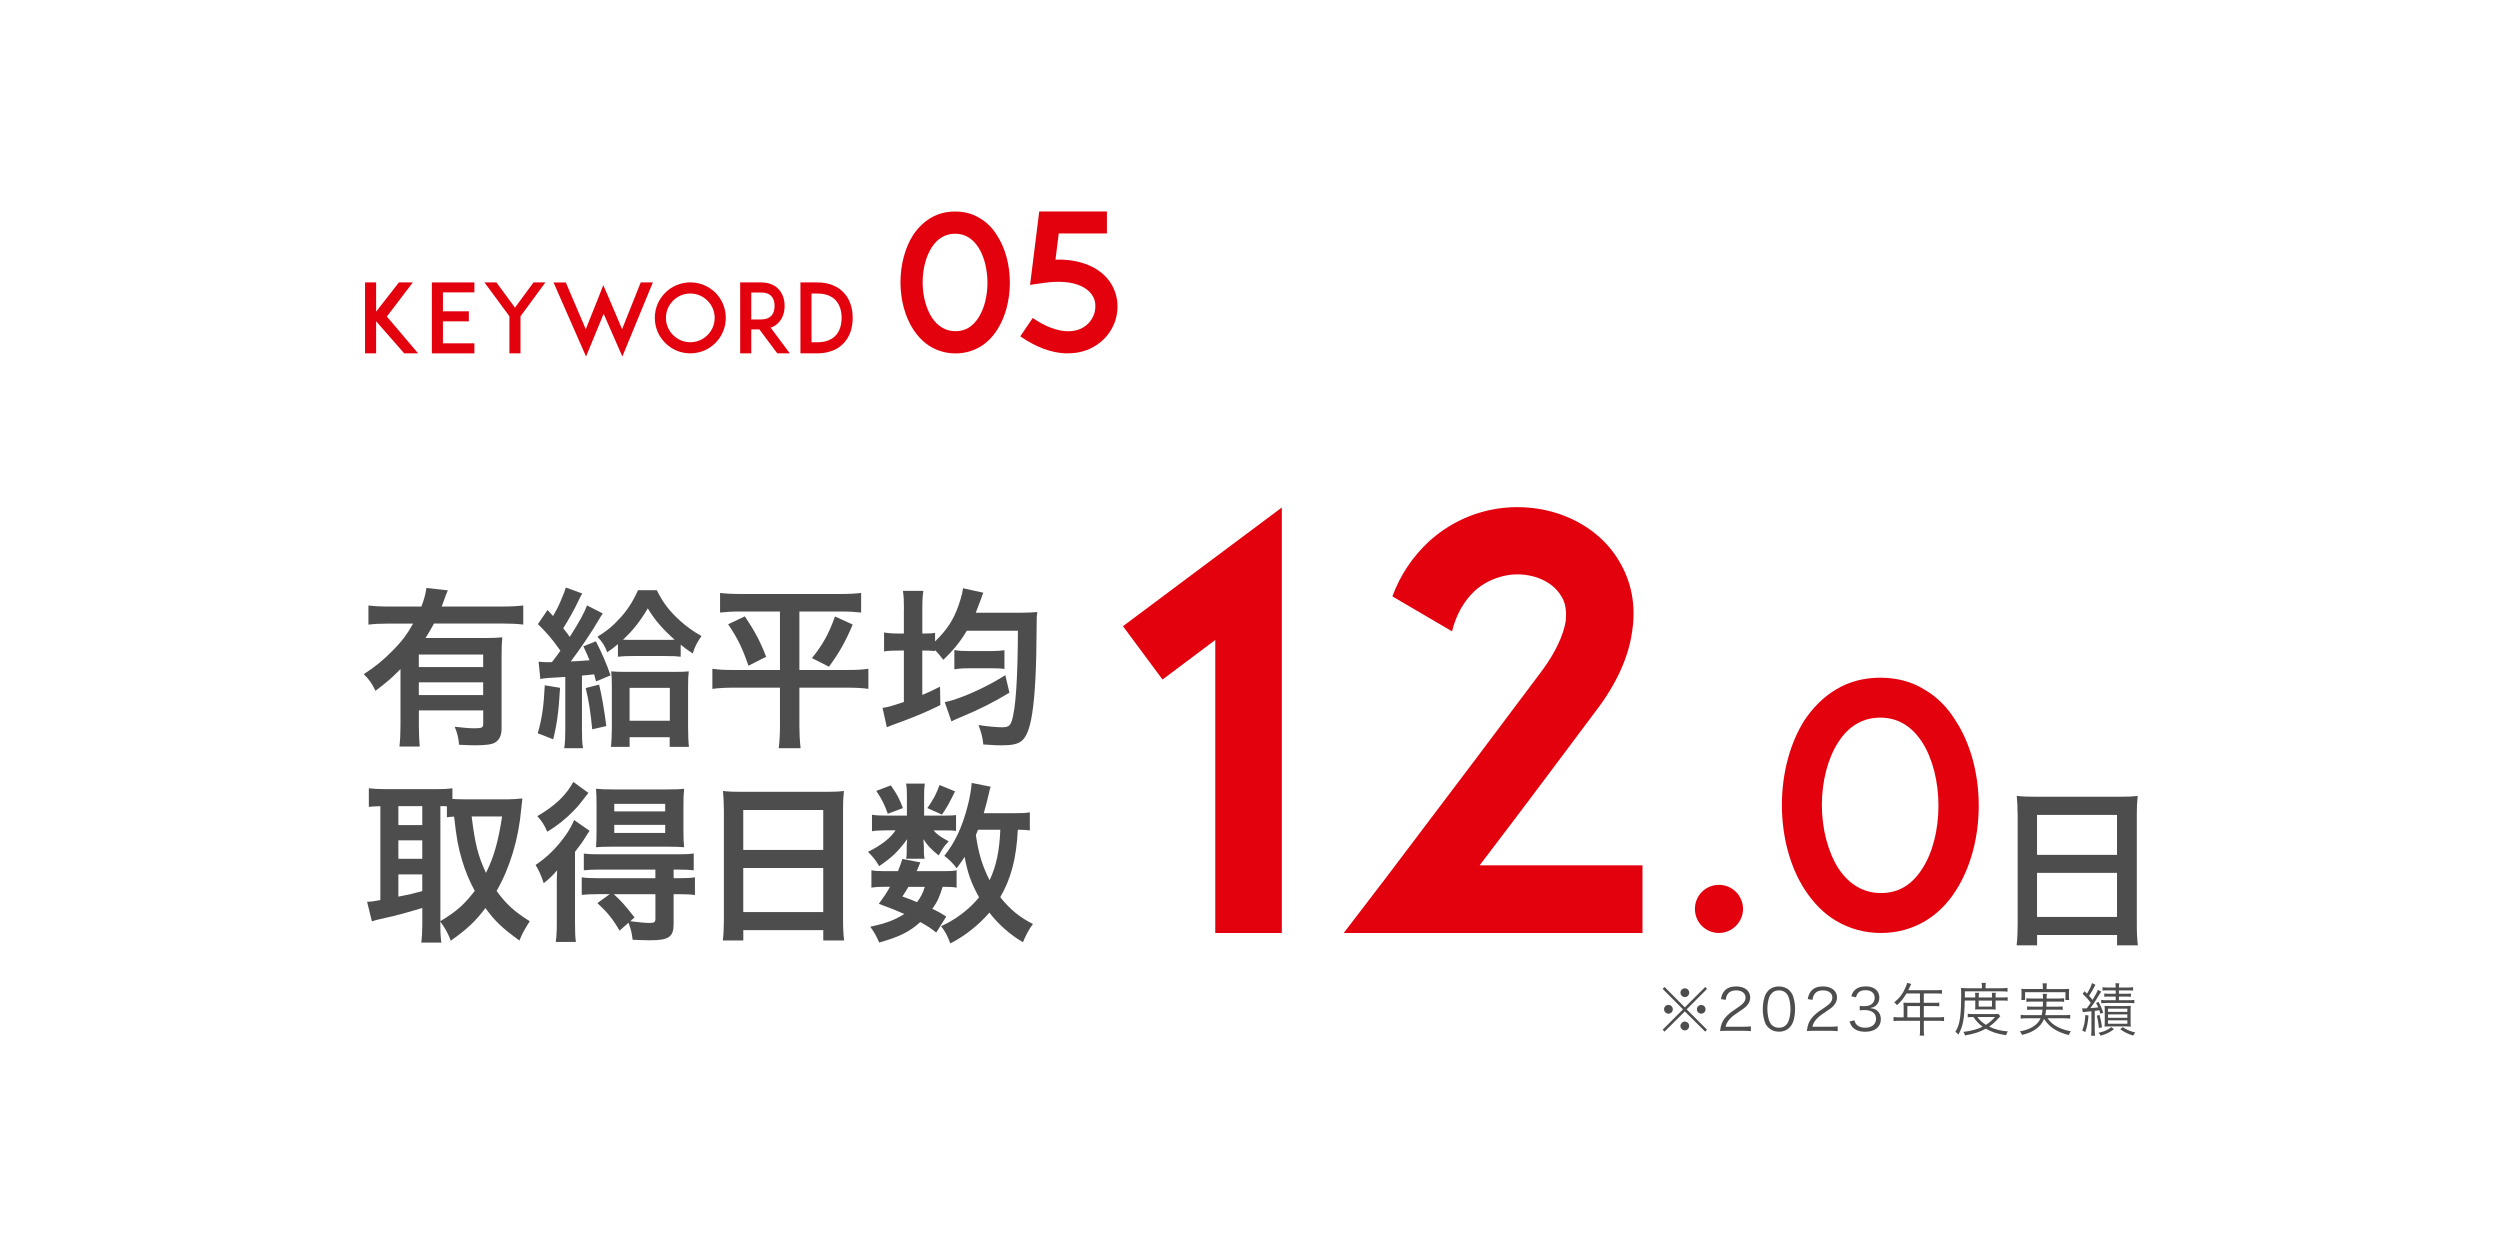 <?xml version="1.0" encoding="UTF-8"?><svg xmlns="http://www.w3.org/2000/svg" width="575.47" height="287.38" viewBox="0 0 575.47 287.38"><defs><style>.d{fill:#fff;}.e{fill:#e2010d;}.f{fill:#4d4d4d;}</style></defs><g id="a"/><g id="b"><g id="c"><rect class="d" y="0" width="575.47" height="287.38"/><g><path class="f" d="M92.17,154.03c-2.1,2.14-2.89,2.81-5.74,4.99-.83-1.74-1.43-2.57-2.69-3.84,2.65-1.7,4.51-3.25,6.65-5.42,2.02-2.02,3.25-3.64,4.71-6.22h-5.58c-1.94,0-3.37,.08-4.71,.24v-4.4c1.39,.16,2.77,.24,4.75,.24h7.44c.63-1.62,.99-2.97,1.15-4.28l4.95,.55c-.28,.59-.36,.75-.87,2.22-.16,.48-.24,.67-.55,1.5h14.14c1.94,0,3.33-.08,4.63-.24v4.4c-1.31-.16-2.77-.24-4.63-.24h-15.92c-.71,1.31-1.19,2.1-1.94,3.33h13.54c1.98,0,2.97-.04,4.12-.16-.12,1.23-.16,2.49-.16,4.51v16.51c0,1.54-.48,2.57-1.5,3.21-.75,.44-2.22,.63-4.63,.63-.91,0-1.66-.04-3.64-.12-.2-1.78-.4-2.65-1.03-4.16,2.22,.28,3.37,.36,4.59,.36,1.74,0,1.98-.16,1.98-1.11v-3.01h-14.81v3.37c0,2.14,.08,3.52,.2,4.95h-4.67c.16-1.43,.24-2.97,.24-4.99v-12.83Zm19.05-3.37h-14.81v2.89h14.81v-2.89Zm-14.81,6.41v2.93h14.81v-2.93h-14.81Z"/><path class="f" d="M128.92,158.34c-.32,5.46-.71,8.35-1.58,11.84l-3.56-1.39c.95-3.25,1.39-6.18,1.62-11.05l3.52,.59Zm-4.95-6.02c.83,.08,1.7,.12,2.46,.12,.16,0,.36,0,.63-.04,.79-.99,1.07-1.43,1.94-2.61q-.2-.28-.55-.75c-1.46-2.06-2.73-3.52-4.63-5.38l2.22-3.25q.63,.67,1.27,1.39c.95-1.66,1.07-1.94,1.58-3.05,.91-2.18,1.19-2.85,1.35-3.52l3.8,1.39c-.24,.32-.36,.59-.67,1.23-1.15,2.46-2.38,4.63-3.72,6.77,.79,.99,.99,1.23,1.5,1.98,2.06-3.17,3.52-5.86,3.96-7.25l3.64,1.86c-.28,.4-.55,.83-1.11,1.78-1.39,2.42-4.12,6.45-6.26,9.27,2.3-.12,2.97-.16,4.32-.28-.44-1.11-.67-1.62-1.42-3.21l2.89-1.15c1.43,2.81,2.46,5.19,3.37,7.84l-3.33,1.39c-.24-.79-.24-.83-.44-1.62q-1.39,.16-2.81,.28v12.55c0,1.94,.04,2.93,.24,4.16h-4.32c.2-1.39,.24-2.38,.24-4.2v-12.2q-1.43,.08-3.92,.24c-.83,.08-1.23,.12-1.82,.24l-.4-3.96Zm13.94,5.27c.67,2.89,1.11,5.35,1.66,9.54l-3.25,.75c-.36-3.8-.75-6.45-1.5-9.5l3.09-.79Zm4.32-9.31c-.91,.79-1.31,1.07-2.45,1.86-.59-1.54-1.03-2.22-2.26-3.56,2.42-1.54,3.37-2.34,4.99-4.08,1.82-1.9,3.17-4,4.36-6.65h4.32c1.39,2.85,2.97,4.91,5.46,7.13,1.58,1.39,2.89,2.34,4.83,3.44-1.03,1.43-1.54,2.46-2.02,4-1.35-.91-1.82-1.23-2.77-2.02v2.77c-.95-.12-1.86-.16-3.56-.16h-7.33c-1.58,0-2.53,.04-3.56,.16v-2.89Zm2.69,23.64h-4.28c.12-1.35,.2-2.61,.2-4.08v-9.7c0-1.98-.04-2.57-.16-3.6,.99,.08,1.86,.12,3.41,.12h11.21c1.54,0,2.49-.04,3.25-.12-.12,.99-.16,1.78-.16,3.56v9.31c0,1.94,.08,3.6,.2,4.51h-4.43v-2.22h-9.23v2.22Zm8.55-24.63c.91,0,1.35,0,1.82-.04-2.73-2.42-4.47-4.4-6.18-7.21-1.74,2.97-3.41,5.07-5.7,7.21,.71,.04,1.11,.04,2.06,.04h8Zm-8.55,18.61h9.27v-7.56h-9.27v7.56Z"/><path class="f" d="M170.62,140.76c-2.06,0-3.37,.08-4.87,.24v-4.51c1.47,.16,2.73,.24,4.95,.24h22.57c2.26,0,3.52-.08,4.95-.24v4.51c-1.46-.16-2.77-.24-4.83-.24h-9.38v13.46h11.17c2.18,0,3.37-.08,4.71-.28v4.63c-1.35-.2-2.89-.28-4.99-.28h-10.89v8.83c0,1.62,.08,3.33,.28,5.11h-5.03c.2-1.78,.28-3.29,.28-5.11v-8.83h-10.57c-1.9,0-3.45,.08-4.99,.28v-4.63c1.35,.2,2.49,.28,4.87,.28h10.69v-13.46h-8.91Zm.83,1.11c2.26,3.37,3.52,5.7,4.91,9.31l-4.08,2.06c-1.35-4-2.53-6.38-4.67-9.54l3.84-1.82Zm24.83,1.9c-1.7,4-3.01,6.34-5.46,9.7l-3.92-1.98c2.57-3.21,3.84-5.54,5.31-9.58l4.08,1.86Z"/><path class="f" d="M208.08,140.21c0-1.94-.04-2.89-.24-4.2h4.71c-.2,1.31-.24,2.14-.24,4.16v5.66h.32c1.43,0,1.98-.04,2.61-.16v1.98c2.73-2.65,4.24-4.95,5.42-8.32,.24-.71,.67-2.1,.83-2.81,0-.08,.04-.32,.12-.75,0-.04,.04-.16,.08-.36l4.67,1.03c-.2,.4-.24,.51-.48,1.27-.4,1.07-.95,2.53-1.27,3.33h10.49c1.46,0,2.89-.08,3.68-.16-.16,.95-.16,1.54-.16,3.48-.04,9.27-.36,15.68-1.03,19.92-.55,3.48-1.31,5.39-2.46,6.3-.87,.71-2.22,.99-4.55,.99-.95,0-1.27,0-4.24-.2-.16-1.66-.44-2.73-1.11-4.47,2.1,.32,4.16,.51,5.39,.51,1.43,0,1.86-.28,2.26-1.43,.91-2.69,1.39-9.62,1.43-20.79h-11.76c-1.54,2.57-3.05,4.44-5.42,6.69-.83-1.11-1.15-1.46-1.9-2.26v.24c-.87-.08-1.46-.12-2.93-.12v10.22c1.54-.63,2.18-.95,4.08-1.9l.08,4.24c-2.85,1.43-5.86,2.69-9.11,3.88-2.1,.75-2.14,.79-3.21,1.23l-.99-4.47c1.07-.12,1.94-.36,4.91-1.35v-11.84h-1.15c-1.58,0-2.38,.04-3.41,.2v-4.36c.95,.16,1.9,.24,3.41,.24h1.15v-5.62Zm24.27,19.24c-3.44,2.1-7.01,3.92-11.36,5.7-.99,.44-1.35,.55-1.98,.91l-1.54-4.44c.75-.12,1.39-.32,2.26-.59,3.88-1.31,8.16-3.37,11.68-5.62l.95,4.04Zm-12.67-9.82c1.03,.2,1.9,.24,3.41,.24h5.11c1.31,0,2.22-.08,3.01-.2v4.32c-.71-.12-1.62-.16-2.97-.16h-5.15c-1.5,0-2.46,.08-3.41,.24v-4.43Z"/><path class="f" d="M101.36,212.69c0,2.06,.08,3.29,.24,4.28h-4.63c.16-1.27,.24-2.69,.24-4.28v-3.68c-3.96,1.19-6.65,1.9-8.43,2.26-1.5,.32-2.57,.59-3.17,.83l-1.11-4.51c.91-.04,1.58-.12,3.05-.4v-21.62c-1.35,.04-1.78,.08-2.65,.16v-4.28c1.11,.12,2.22,.2,3.56,.2h12.08c1.58,0,2.46-.04,3.6-.2v2.46c.71,.04,1.54,.08,2.53,.08h10.37c1.07,0,2.18-.08,3.21-.2-.08,.52-.16,1.31-.28,2.49-.59,6.77-2.57,13.42-5.66,18.81,2.22,3.05,4.04,4.71,7.64,6.97-1.03,1.54-1.86,3.05-2.38,4.44-4-2.89-5.62-4.44-7.84-7.48-2.34,3.13-4.2,4.83-7.96,7.52-.71-1.82-1.31-2.89-2.42-4.4v.55Zm-9.66-22.77h5.5v-4.36h-5.5v4.36Zm0,7.76h5.5v-4.24h-5.5v4.24Zm0,8.71c2.61-.51,2.89-.55,5.5-1.27v-3.84h-5.5v5.11Zm9.66,5.66c3.84-2.34,5.46-3.8,7.92-6.97-1.31-2.46-2.18-4.59-2.93-7.09-.87-2.93-1.27-5.03-1.82-10.02-.75,.04-1.03,.08-1.66,.16v-2.53c-.4-.04-.63-.04-1.5-.04v26.49Zm7.21-24.11c.79,6.45,1.5,9.11,3.29,12.99,1.82-3.6,2.81-7.13,3.72-12.99h-7.01Z"/><path class="f" d="M128.16,204.57c0-1.58,0-2.57,.08-4.24-1.07,1.27-1.7,1.86-3.09,2.97-.55-1.74-.99-2.69-1.86-4.2,2.85-1.94,4.95-4.04,7.09-7.09,.67-.95,1.27-2.06,1.78-3.25l3.56,2.49c-.36,.51-.48,.67-.79,1.19-.95,1.54-1.11,1.74-2.57,3.64v16.27c0,2.18,.04,3.21,.2,4.47h-4.63c.16-1.11,.24-2.3,.24-4.24v-8.04Zm7.29-22.06c-2.06,2.69-2.34,3.01-3.37,4.08-1.82,1.9-3.76,3.44-6.1,4.87-.67-1.54-1.23-2.42-2.3-3.6,3.96-2.26,6.73-4.87,8.28-7.88l3.48,2.53Zm2.18,23.32c-1.62,0-2.61,.04-3.72,.16v-4.04c1.07,.16,2.06,.2,3.76,.2h13.19v-1.98h-12.75c-1.58,0-2.69,.04-3.72,.16v-3.84c.99,.12,1.7,.16,3.76,.16h17.7c1.86,0,2.85-.04,3.84-.2v3.88c-1.07-.12-2.14-.16-3.76-.16h-.87v1.98h1.03c1.7,0,2.85-.04,3.88-.2v4.08c-1.03-.16-2.1-.2-3.76-.2h-1.15v6.93c0,2.89-1.15,3.68-5.35,3.68-.79,0-2.26-.04-4.08-.12-.2-1.62-.4-2.45-.95-3.92l-2.06,1.82c-1.62-2.77-2.77-4.16-5.11-6.34l2.85-2.06h-2.73Zm3.25-10.93c-1.54,0-2.93,.04-3.68,.12,.08-1.19,.12-2.1,.12-3.88v-5.94c0-1.66-.04-2.46-.12-3.64,1.07,.12,2.1,.16,4,.16h12.24c1.94,0,3.09-.04,4.04-.16-.12,1.19-.16,2.22-.16,3.88v5.7c0,1.74,.04,2.77,.16,3.88-.91-.08-2.3-.12-3.64-.12h-12.95Zm.4,10.93c1.78,1.62,2.57,2.53,4.79,5.35l-.99,.87c1.78,.24,3.41,.4,4.32,.4,1.19,0,1.47-.16,1.47-.95v-5.66h-9.58Zm.12-19.05h11.72v-1.74h-11.72v1.74Zm0,4.95h11.72v-1.86h-11.72v1.86Z"/><path class="f" d="M166.62,186.31c0-1.54-.08-2.93-.2-4.24,1.27,.16,2.57,.2,4.4,.2h19.16c1.86,0,3.09-.04,4.28-.2-.16,1.5-.2,2.65-.2,4.04v25.58c0,2.06,.08,3.37,.24,4.79h-4.79v-2.38h-18.41v2.38h-4.71c.16-1.35,.24-2.93,.24-4.79v-25.38Zm4.47,9.34h18.41v-9.19h-18.41v9.19Zm0,14.29h18.41v-10.14h-18.41v10.14Z"/><path class="f" d="M217.54,187.74c1.19,0,2.06-.04,2.53-.12v3.64c-.59-.08-1.31-.12-2.53-.12h-2.65c.71,.87,1.54,1.46,3.48,2.53-1.07,1.15-1.23,1.39-2.3,3.25-1.98-1.66-2.53-2.26-3.52-3.76,.08,.83,.12,1.31,.12,1.62v1.43c0,.51,.04,.99,.16,1.46h-4.24c.08-.44,.12-.87,.12-1.31v-1.5c0-.36,.04-.99,.12-1.7-2.14,2.89-3.41,4.12-6.45,6.22-.87-1.46-1.31-2.02-2.57-3.29,3.17-1.62,5.03-3.05,6.34-4.95h-2.14c-1.42,0-2.42,.04-3.29,.2v-3.8c.91,.16,1.82,.2,3.33,.2h4.71v-4.67c0-1.23-.04-1.9-.2-2.69h4.32c-.12,.75-.16,1.43-.16,2.61v4.75h4.83Zm-2.02,26.93c-1.46-1.15-2.02-1.5-3.68-2.42-2.5,2.26-4.83,3.41-9.46,4.71-.59-1.39-1.19-2.46-2.06-3.64,3.56-.75,5.66-1.54,7.84-2.93-1.98-.87-3.05-1.31-5.86-2.34,1.27-1.74,1.62-2.26,2.57-3.92h-1.15c-1.42,0-2.22,.04-3.13,.2v-4c.87,.16,1.66,.2,3.13,.2h2.97c.4-.91,.55-1.39,1.03-2.81l4.12,.79c-.36,.99-.52,1.27-.83,2.02h6.26c1.39,0,2.18-.04,2.93-.2v4c-.83-.16-1.5-.2-3.21-.2-.79,2.49-1.15,3.33-2.38,5.07,1.58,.75,1.86,.91,3.21,1.78l-2.3,3.68Zm-10.45-33.89c1.5,2.18,1.98,3.13,2.77,5.23l-3.48,1.31c-.79-2.22-1.42-3.44-2.65-5.27l3.37-1.27Zm4.04,23.36c-.55,.95-.67,1.15-1.39,2.22,1.66,.59,2.18,.79,3.37,1.31,.83-1.11,1.39-2.14,1.78-3.52h-3.76Zm10.73-21.98c-1.5,3.05-1.78,3.52-3.01,5.35l-3.37-1.5c1.27-1.74,2.14-3.37,2.81-5.31l3.56,1.46Zm17.22,8.99c-.79-.12-1.23-.12-2.77-.16-.32,6.57-1.54,11.21-4.04,15.52,2.14,2.73,4.43,4.63,7.52,6.18-.91,1.23-1.58,2.46-2.3,4.2-2.97-1.74-5.66-4.12-7.72-6.81-2.53,2.89-5.54,5.31-8.99,7.09-.79-2.06-1.15-2.69-2.14-3.96,1.7-.83,2.22-1.11,3.13-1.7,2.3-1.5,4.08-3.09,5.62-4.95-1.86-3.37-2.61-5.54-3.33-9.31-.71,1.11-.99,1.5-1.82,2.61-.87-1.15-1.74-2.02-2.85-2.85,2.46-3.09,4.12-6.61,5.35-11.4,.51-1.86,.91-4.24,.95-5.39l4.36,.87c-.16,.48-.24,.83-.55,2.18-.24,1.03-.59,2.38-1.03,3.92h6.89c1.9,0,2.77-.04,3.72-.2v4.16Zm-11.92-.16q-.32,.71-.51,1.23c.63,4.24,1.46,7.05,3.17,10.41,1.54-3.33,2.26-6.69,2.46-11.64h-5.11Z"/></g><g><path class="e" d="M279.74,214.76v-67.45l-12.14,9.11-9.11-12.28,36.57-27.32v97.95h-15.31Z"/><path class="e" d="M378.08,199.18v15.58h-68.77l9.5-12.41c18.08-23.89,26.14-34.58,36.3-48.18,2.9-3.96,4.75-7.92,5.28-11.09,.26-2.38,0-4.36-1.06-5.94-2.11-3.56-7.13-5.54-12.28-4.75-2.9,.53-5.54,1.72-7.66,3.7-2.38,2.24-4.22,5.41-5.15,9.24l-13.73-8.05c1.85-5.02,4.75-9.24,8.45-12.67,4.36-3.96,9.77-6.6,15.71-7.52,11.35-1.72,22.71,3.04,27.99,12.01,2.9,4.75,3.96,10.3,3.04,16.24-.79,5.81-3.56,12.01-8.18,18.08-8.32,11.09-15.05,20.2-26.93,35.77h37.49Z"/><path class="e" d="M395.69,214.76c-3.09,0-5.54-2.46-5.54-5.54s2.46-5.54,5.54-5.54,5.54,2.53,5.54,5.54-2.53,5.54-5.54,5.54Z"/><path class="e" d="M422.69,211.99c-2.85-1.66-5.23-4.12-7.21-7.13-3.41-5.23-5.31-12.2-5.31-19.56s1.9-14.33,5.23-19.56c1.98-2.93,4.36-5.31,7.13-6.97,3.09-1.9,6.57-2.77,10.29-2.77s7.21,.87,10.22,2.77c2.85,1.66,5.23,4.04,7.13,7.13,3.41,5.23,5.31,12.2,5.31,19.56s-1.9,14.25-5.23,19.48c-1.9,3.01-4.28,5.38-7.05,7.05-3.09,1.82-6.49,2.77-10.22,2.77s-7.21-.95-10.29-2.77Zm.48-41.18c-2.38,3.64-3.8,8.95-3.8,14.49s1.43,10.85,3.8,14.57c2.45,3.72,5.78,5.7,9.82,5.7s7.13-1.9,9.5-5.62c2.38-3.64,3.72-8.95,3.72-14.49s-1.35-10.85-3.72-14.57c-2.46-3.8-5.7-5.7-9.66-5.7s-7.29,1.9-9.66,5.62Z"/><path class="f" d="M464.43,187.44c0-1.54-.08-2.93-.2-4.24,1.27,.16,2.57,.2,4.4,.2h19.16c1.86,0,3.09-.04,4.28-.2-.16,1.5-.2,2.65-.2,4.04v25.58c0,2.06,.08,3.37,.24,4.79h-4.79v-2.38h-18.41v2.38h-4.71c.16-1.35,.24-2.93,.24-4.79v-25.38Zm4.47,9.34h18.41v-9.19h-18.41v9.19Zm0,14.29h18.41v-10.14h-18.41v10.14Z"/></g><g><path class="f" d="M392.52,227.19l.42,.44-4.69,4.71,4.69,4.69-.42,.44-4.69-4.65-4.67,4.65-.44-.44,4.69-4.69-4.69-4.71,.44-.44,4.67,4.69,4.69-4.69Zm-7.46,5.13c0,.57-.45,1.02-1,1.02s-1.02-.46-1.02-1.02,.45-1,1.02-1,1,.45,1,1Zm3.77,3.85c0,.55-.46,1.02-1,1.02s-1.02-.49-1.02-1.02,.48-1.02,.92-1.02h.04s.01,.01,.03,.01h.03c.55-.01,1,.44,1,1Zm.01-7.67c0,.57-.45,1.02-1,1.02s-1.02-.46-1.02-1.02,.46-1,1.02-1,1,.45,1,1Zm3.76,3.83c0,.55-.45,1-1,1s-1-.45-1-1,.45-1,1-1,1,.45,1,1Z"/><path class="f" d="M397.39,237.28c-.83,0-1.03,.01-1.45,.07,.15-1.04,.19-1.24,.38-1.74,.33-.83,.88-1.56,1.72-2.27,.46-.4,.49-.41,2.02-1.45,1.31-.88,1.74-1.46,1.74-2.27,0-1-.84-1.65-2.19-1.65-.87,0-1.52,.29-1.91,.86-.25,.36-.37,.67-.46,1.33l-1.11-.18c.2-.95,.4-1.41,.83-1.9,.59-.67,1.49-1.02,2.65-1.02,1.99,0,3.27,1,3.27,2.56,0,.67-.26,1.31-.78,1.87-.4,.45-.74,.7-2.24,1.7-1.04,.7-1.47,1.07-1.9,1.62-.41,.54-.59,.9-.75,1.53h4.21c.66,0,1.11-.03,1.61-.09v1.11c-.53-.05-.96-.08-1.62-.08h-4.01Z"/><path class="f" d="M407.06,236.54c-.36-.36-.63-.77-.79-1.21-.33-.92-.5-1.97-.5-3.05,0-1.4,.3-2.82,.77-3.59,.63-1.07,1.65-1.62,2.96-1.62,.98,0,1.82,.32,2.42,.94,.37,.37,.63,.78,.79,1.21,.33,.91,.5,1.97,.5,3.06,0,1.6-.34,3.01-.92,3.81-.66,.92-1.58,1.39-2.8,1.39-.98,0-1.79-.32-2.42-.94Zm.77-7.89c-.28,.3-.49,.63-.59,.96-.28,.81-.41,1.7-.41,2.67,0,1.23,.26,2.52,.62,3.14,.46,.77,1.15,1.15,2.05,1.15,.66,0,1.23-.21,1.62-.62,.29-.3,.5-.65,.62-1.03,.28-.82,.41-1.69,.41-2.67,0-1.15-.25-2.46-.59-3.08-.44-.79-1.15-1.2-2.07-1.2-.69,0-1.23,.22-1.65,.67Z"/><path class="f" d="M417.37,237.28c-.83,0-1.03,.01-1.45,.07,.15-1.04,.19-1.24,.38-1.74,.33-.83,.88-1.56,1.72-2.27,.46-.4,.49-.41,2.02-1.45,1.31-.88,1.74-1.46,1.74-2.27,0-1-.84-1.65-2.19-1.65-.87,0-1.52,.29-1.91,.86-.25,.36-.37,.67-.46,1.33l-1.11-.18c.2-.95,.4-1.41,.83-1.9,.59-.67,1.49-1.02,2.65-1.02,1.99,0,3.27,1,3.27,2.56,0,.67-.26,1.31-.78,1.87-.4,.45-.74,.7-2.24,1.7-1.04,.7-1.47,1.07-1.9,1.62-.41,.54-.59,.9-.75,1.53h4.21c.66,0,1.11-.03,1.61-.09v1.11c-.53-.05-.96-.08-1.62-.08h-4.01Z"/><path class="f" d="M426.84,234.84c.21,.69,.4,.96,.8,1.25,.45,.32,1.03,.48,1.7,.48,1.53,0,2.5-.79,2.5-2.05s-.94-2.02-2.69-2.02c-.37,0-.7,.03-1.06,.07v-1.04c.3,.05,.62,.08,.98,.08,.87,0,1.52-.2,1.93-.61,.33-.32,.53-.81,.53-1.28,0-1.14-.79-1.79-2.12-1.79-.81,0-1.39,.22-1.76,.7-.18,.24-.28,.45-.42,.94l-1.09-.24c.22-.67,.38-.98,.71-1.32,.58-.63,1.48-.96,2.63-.96,1.91,0,3.13,1,3.13,2.59,0,.81-.34,1.52-.92,1.93-.34,.25-.63,.36-1.24,.48,.77,.08,1.17,.22,1.62,.57,.58,.45,.88,1.15,.88,1.99,0,1.78-1.37,2.89-3.58,2.89-1.33,0-2.32-.37-2.96-1.08-.28-.32-.44-.61-.67-1.28l1.11-.28Z"/><path class="f" d="M438.19,231.58c0-.29-.01-.51-.04-.78,.28,.03,.57,.04,.94,.04h2.86v-2.15h-3.1c-.67,1.12-1.31,1.9-2.19,2.69-.21-.3-.34-.44-.63-.63,1.31-1.11,2.02-2.07,2.64-3.55,.17-.38,.26-.69,.33-.96l.94,.26c-.05,.11-.09,.2-.17,.36l-.5,1.07h6.55c.58,0,.86-.01,1.19-.07v.9c-.33-.05-.65-.07-1.19-.07h-2.98v2.15h2.39c.54,0,.83-.01,1.17-.07v.87c-.34-.04-.66-.05-1.16-.05h-2.4v2.59h3.33c.59,0,.96-.03,1.33-.08v.95c-.38-.05-.79-.08-1.33-.08h-3.33v2.18c0,.57,.03,.88,.09,1.23h-1.04c.07-.33,.08-.62,.08-1.23v-2.18h-4.77c-.54,0-.95,.03-1.33,.08v-.95c.38,.05,.75,.08,1.33,.08h1v-2.6Zm3.76,2.6v-2.59h-2.9v2.59h2.9Z"/><path class="f" d="M452.26,230.33c-.09,4.28-.38,5.83-1.46,7.83-.24-.3-.42-.46-.7-.65,.49-.82,.75-1.48,.94-2.39,.28-1.31,.4-3.13,.4-6.1,0-.86-.01-1.21-.05-1.61,.42,.04,.84,.07,1.36,.07h3.47v-.38c0-.33-.03-.58-.08-.86h.98c-.04,.24-.07,.5-.07,.86v.38h3.62c.7,0,1.1-.03,1.44-.08v.87c-.4-.05-.75-.07-1.37-.07h-8.45v1.41h2.39v-.21c0-.37-.01-.62-.05-.87h.91c-.04,.28-.05,.53-.05,.86v.22h3.06v-.21c0-.34-.03-.62-.05-.87h.91c-.04,.24-.05,.49-.05,.88v.2h1.58c.59,0,.88-.01,1.2-.07v.84c-.29-.05-.63-.07-1.2-.07h-1.58v1.29c0,.3,.01,.55,.04,.79-.26-.03-.36-.03-.86-.03h-2.94c-.53,0-.77,0-.95,.03,.03-.25,.04-.53,.04-.79v-1.29h-2.4Zm8.21,3.56c-.16,.17-.22,.24-.45,.5-.61,.7-1.36,1.39-2.14,1.93,1.29,.62,2.73,.99,4.3,1.1-.18,.29-.29,.53-.4,.87-1.98-.29-3.29-.71-4.67-1.5-1.39,.77-2.75,1.2-4.79,1.56-.08-.3-.17-.5-.37-.82,1.94-.25,3.18-.59,4.43-1.2-.88-.65-1.45-1.23-2.12-2.22-.63,0-.96,.01-1.31,.07v-.82c.29,.05,.66,.07,1.33,.07h4.79c.42,0,.65-.01,.91-.04l.48,.51Zm-5.28,.21c.5,.74,1.02,1.21,1.94,1.8,.83-.52,1.28-.9,2.11-1.8h-4.05Zm.28-2.39h3.06v-1.39h-3.06v1.39Z"/><path class="f" d="M471.32,234.4c.52,.71,1.02,1.19,1.72,1.65,1,.63,2.02,1.02,3.66,1.35-.21,.26-.36,.51-.5,.86-2.8-.74-4.42-1.79-5.69-3.71-.44,1.06-1.07,1.82-2.07,2.47-.88,.57-1.68,.88-3,1.21-.13-.33-.22-.48-.49-.83,1.33-.25,2.02-.49,2.83-.95,.95-.55,1.53-1.16,1.94-2.05h-3.35c-.48,0-.83,.03-1.23,.08v-.88c.34,.05,.66,.08,1.21,.08h3.62c.09-.42,.13-.63,.19-1.27h-2.39c-.55,0-.84,.01-1.15,.07v-.83c.34,.05,.57,.07,1.15,.07h2.46c.03-.52,.03-.66,.04-1.17h-2.55c-.55,0-.91,.03-1.27,.08v-.86c.34,.05,.69,.08,1.27,.08h2.56c-.01-.61-.01-.78-.08-1.07h.98c-.05,.24-.07,.46-.07,1.07h2.76c.59,0,.92-.03,1.27-.08v.86c-.38-.07-.71-.08-1.27-.08h-2.77c-.01,.42-.03,.74-.05,1.17h2.61c.58,0,.79-.01,1.14-.07v.83c-.32-.05-.58-.07-1.14-.07h-2.67c-.07,.57-.09,.81-.2,1.27h4.51c.55,0,.88-.03,1.23-.08v.88c-.4-.05-.74-.08-1.24-.08h-3.96Zm-1.08-7.23c0-.3-.03-.51-.09-.82h1.03c-.05,.29-.08,.51-.08,.82v.5h3.88c.55,0,.9-.01,1.32-.05-.04,.28-.05,.54-.05,.88v.78c0,.38,.01,.65,.05,.91h-.86v-1.79h-9.29v1.79h-.87c.04-.29,.05-.51,.05-.91v-.77c0-.36-.01-.62-.05-.9,.42,.04,.77,.05,1.33,.05h3.63v-.5Z"/><path class="f" d="M480.75,233.77c-.14,1.7-.33,2.61-.75,3.8l-.7-.37c.44-1.06,.61-1.91,.73-3.58l.73,.15Zm-1.44-1.68c.21,.03,.3,.03,.49,.03,.09,0,.21,0,.55-.01,.51-.71,.58-.79,.9-1.31-.59-.78-1-1.23-1.85-2.02l.44-.62c.29,.29,.32,.33,.55,.57,.62-.96,1-1.78,1.16-2.44l.79,.4q-.13,.2-.53,.98c-.22,.45-.51,.92-.94,1.56,.44,.48,.58,.63,.8,.92,.67-1.08,1.02-1.72,1.23-2.3l.77,.41c-.15,.19-.24,.34-.48,.74-.67,1.15-1.46,2.36-2.01,3.06,.84-.05,1.12-.09,1.82-.18-.17-.38-.25-.54-.51-1l.54-.26c.46,.79,.77,1.45,1.11,2.47l-.65,.28c-.11-.42-.14-.55-.24-.83-.36,.07-.67,.11-1.07,.16v4.36c0,.51,.03,.96,.08,1.35h-.92c.05-.38,.08-.83,.08-1.35v-4.28c-.78,.08-1.19,.12-1.24,.12-.45,.04-.53,.05-.75,.09l-.13-.87Zm3.97,1.53c.3,1.08,.41,1.62,.58,2.85l-.71,.17c-.12-1.19-.26-2.02-.5-2.84l.63-.19Zm3.33,3.29c-1.02,.75-1.64,1.07-3.06,1.49-.13-.25-.28-.45-.5-.66,1.32-.3,2.02-.61,2.97-1.31l.59,.48Zm-1.42-8.94c-.55,0-.92,.01-1.21,.05v-.78c.36,.05,.71,.08,1.24,.08h1.79c0-.42-.03-.65-.08-.98h.9c-.07,.33-.08,.54-.08,.98h1.99c.53,0,.91-.03,1.27-.08v.78c-.28-.04-.67-.05-1.25-.05h-2.01v.78h1.57c.58,0,.9-.01,1.19-.07v.77c-.32-.04-.63-.05-1.16-.05h-1.6v.84h2.32c.52,0,.86-.03,1.23-.08v.78c-.37-.04-.76-.07-1.23-.07h-5.12c-.47,0-.92,.03-1.28,.07v-.78c.38,.07,.71,.08,1.28,.08h2.06v-.84h-1.43c-.53,0-.87,.01-1.2,.05v-.77c.28,.05,.63,.07,1.2,.07h1.43v-.78h-1.82Zm.44,8.29c-.48,0-.86,.01-1.19,.04,.04-.29,.05-.7,.05-1.21v-2.36c0-.53-.01-.84-.05-1.19,.32,.03,.61,.04,1.16,.04h3.72c.57,0,.83-.01,1.17-.04-.04,.32-.05,.71-.05,1.23v2.26c0,.55,.01,.95,.05,1.28-.4-.03-.69-.04-1.13-.04h-3.74Zm-.4-3.34h4.46v-.74h-4.46v.74Zm0,1.36h4.46v-.78h-4.46v.78Zm0,1.37h4.46v-.79h-4.46v.79Zm3.39,.78c.98,.63,1.61,.91,2.9,1.25-.18,.2-.33,.4-.49,.7-1.24-.4-1.97-.75-2.98-1.46l.57-.49Z"/></g><g><path class="e" d="M93.05,81.34l-6.47-7.39v7.39h-2.55v-16.33h2.55v6.73l5.24-6.73h3.21l-5.98,7.85,7.19,8.47h-3.19Z"/><path class="e" d="M101.96,71.66h5.96v2.31h-5.96v5.06h7.24v2.31h-9.79v-16.33h9.79v2.29h-7.24v4.36Z"/><path class="e" d="M119.81,72.8v8.54h-2.55v-8.54l-5.74-7.79h2.75l4.27,5.81,4.27-5.81h2.73l-5.72,7.79Z"/><path class="e" d="M143.26,82.07l-4.31-9.84-4.05,9.84-7.48-17.05h2.82l4.6,10.76,2.71-6.78,1.32-3.37,1.43,3.32,2.9,6.82,4.29-10.76h2.79l-7.02,17.05Z"/><path class="e" d="M155.73,80.7c-.99-.42-1.85-1.01-2.6-1.76s-1.34-1.61-1.76-2.6-.64-2.07-.64-3.17,.22-2.18,.64-3.19c.42-.97,1.01-1.83,1.76-2.6,.75-.75,1.61-1.32,2.6-1.74,.99-.42,2.07-.64,3.17-.64s2.18,.22,3.19,.64c.97,.42,1.83,.99,2.6,1.74,.75,.77,1.32,1.63,1.74,2.6,.42,1.01,.64,2.09,.64,3.19s-.22,2.18-.64,3.17c-.42,.99-.99,1.85-1.74,2.6-.77,.75-1.63,1.34-2.6,1.76-1.01,.42-2.09,.64-3.19,.64s-2.18-.22-3.17-.64Zm-.79-11.49c-1.06,1.06-1.65,2.46-1.65,3.96s.59,2.9,1.65,3.96c1.06,1.06,2.46,1.65,3.96,1.65s2.9-.59,3.96-1.65c1.06-1.06,1.65-2.46,1.65-3.96s-.59-2.9-1.65-3.96c-1.06-1.06-2.46-1.65-3.96-1.65s-2.9,.59-3.96,1.65Z"/><path class="e" d="M181.8,81.34h-2.88l-4.12-5.52h-1.87v5.52h-2.55v-16.33h4.84c2.16,0,3.41,.88,4.07,1.63,.86,.95,1.32,2.27,1.32,3.78s-.46,2.82-1.32,3.76c-.4,.44-1.01,.95-1.89,1.25l4.4,5.9Zm-6.58-7.81c1.06,0,1.85-.31,2.35-.88,.62-.66,.73-1.58,.73-2.22s-.11-1.58-.73-2.24c-.51-.57-1.3-.86-2.35-.86h-2.29v6.21h2.29Z"/><path class="e" d="M196.28,73.18c0,2.31-.68,4.29-1.98,5.72-.7,.79-1.58,1.41-2.62,1.8-1.06,.42-2.24,.64-3.56,.64h-3.87v-16.33h3.87c1.32,0,2.51,.2,3.56,.64,1.03,.4,1.91,1.01,2.62,1.8,1.3,1.43,1.98,3.41,1.98,5.72Zm-2.55,0c0-1.67-.46-3.06-1.32-4-.97-1.08-2.4-1.61-4.29-1.61h-1.32v11.22h1.32c1.89,0,3.32-.55,4.29-1.61,.86-.95,1.32-2.35,1.32-4Z"/><path class="e" d="M214.23,79.8c-1.58-.92-2.9-2.29-4-3.96-1.89-2.9-2.95-6.78-2.95-10.87s1.06-7.96,2.91-10.87c1.1-1.63,2.42-2.95,3.96-3.87,1.72-1.06,3.65-1.54,5.72-1.54s4,.48,5.68,1.54c1.58,.92,2.91,2.24,3.96,3.96,1.89,2.9,2.95,6.78,2.95,10.87s-1.06,7.92-2.9,10.83c-1.06,1.67-2.38,2.99-3.92,3.92-1.72,1.01-3.61,1.54-5.68,1.54s-4-.53-5.72-1.54Zm.26-22.88c-1.32,2.02-2.11,4.97-2.11,8.05s.79,6.03,2.11,8.1c1.36,2.07,3.21,3.17,5.46,3.17s3.96-1.06,5.28-3.12c1.32-2.02,2.07-4.97,2.07-8.05s-.75-6.03-2.07-8.1c-1.36-2.11-3.17-3.17-5.37-3.17s-4.05,1.06-5.37,3.12Z"/><path class="e" d="M245.29,81.34c-3.34-.13-6.87-1.45-10.43-3.92l2.86-4.22c2.77,1.89,5.46,2.95,7.79,3.04,1.8,.09,3.39-.4,4.58-1.41,.92-.75,1.58-1.8,1.89-2.95,.26-1.14,.22-2.29-.22-3.3-.57-1.23-1.67-2.24-3.21-2.86-2.07-.88-4.88-1.06-8.14-.62l-3.3,.48,2.11-16.9h15.58v5.06h-11.09l-.75,6.03c2.86-.09,5.37,.35,7.53,1.23,2.77,1.14,4.84,3.04,5.9,5.5,1.85,4.18,.62,9.24-3.04,12.23-2.07,1.72-4.62,2.6-7.48,2.6h-.57Z"/></g></g></g></svg>